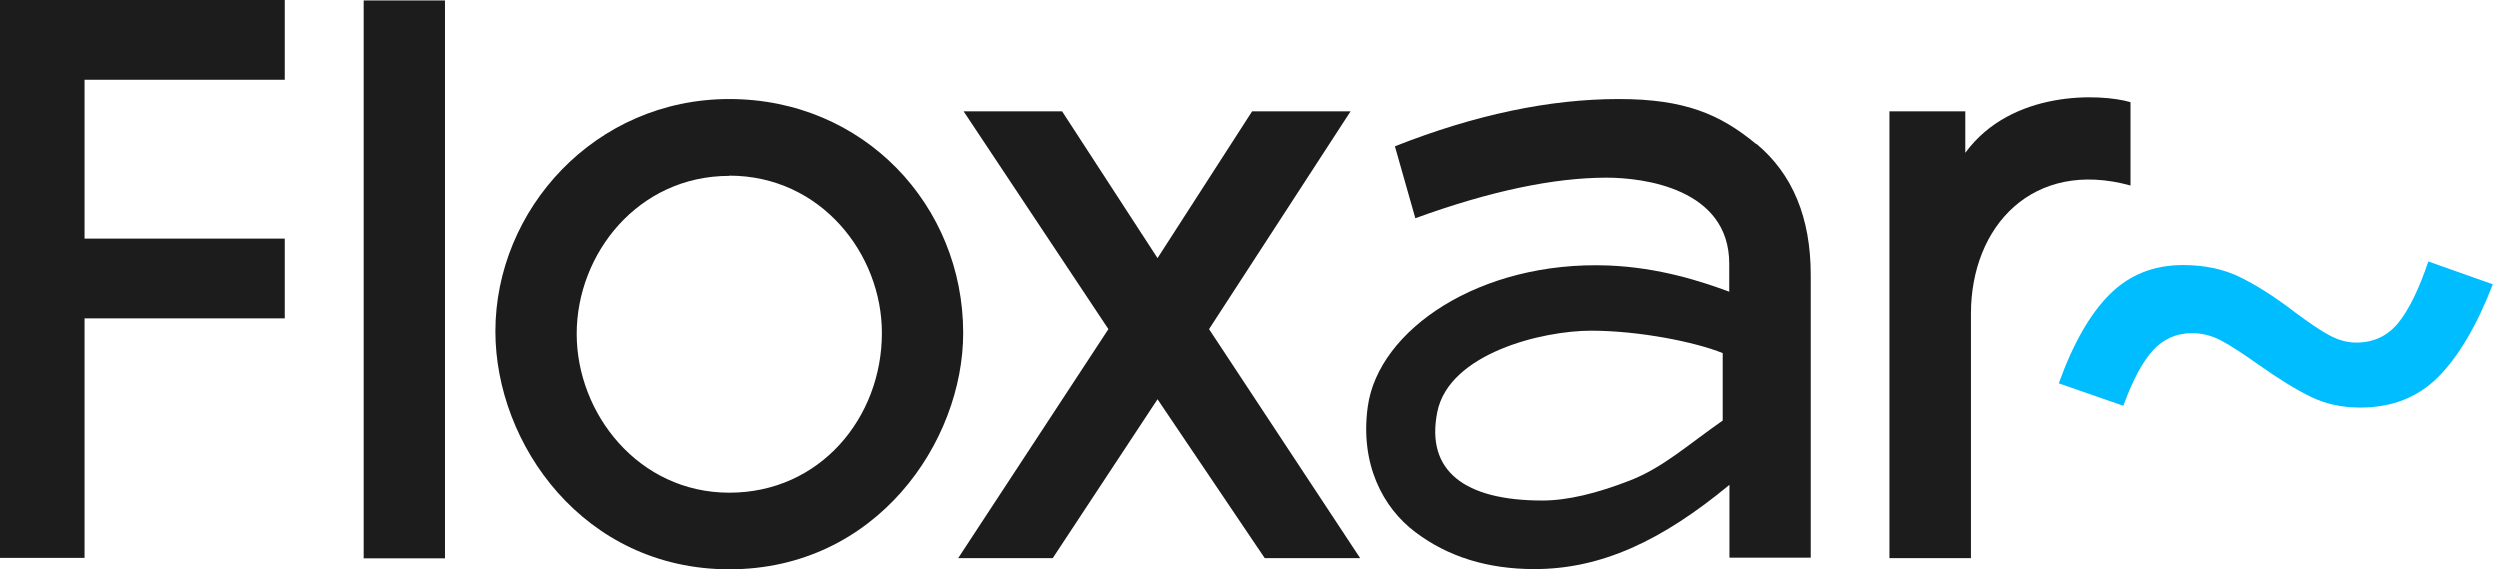 <?xml version="1.0" encoding="UTF-8"?>
<svg xmlns="http://www.w3.org/2000/svg" width="202" height="46" viewBox="0 0 202 46" fill="none">
  <path d="M201.424 22.955C200.142 26.286 198.667 28.784 197.016 30.449C195.365 32.115 193.257 32.93 190.71 32.93C189.217 32.93 187.882 32.64 186.67 32.042C185.459 31.445 184.089 30.594 182.525 29.49C181.278 28.603 180.277 27.951 179.504 27.535C178.732 27.119 177.941 26.919 177.116 26.919C175.851 26.919 174.797 27.39 173.954 28.313C173.111 29.236 172.321 30.721 171.565 32.785L166.349 30.974C167.508 27.752 168.878 25.363 170.459 23.788C172.04 22.212 174.007 21.416 176.396 21.416C178.134 21.416 179.68 21.742 181.032 22.412C182.385 23.081 183.86 24.023 185.441 25.236C186.565 26.069 187.478 26.702 188.199 27.082C188.919 27.48 189.656 27.68 190.394 27.68C191.782 27.68 192.906 27.155 193.784 26.087C194.645 25.018 195.452 23.371 196.208 21.126L201.424 22.973V22.955Z" fill="#00BDFF"></path>
  <path d="M0 45.095V0H23.009V6.445H6.832V19.28H23.009V25.724H6.832V45.077H0V45.095Z" fill="#1C1C1C"></path>
  <path d="M35.954 45.113H29.385V0.036H35.954V45.131V45.113Z" fill="#1C1C1C"></path>
  <path d="M109.125 8.997L97.691 26.593L109.898 45.095H102.188L93.528 32.26L85.063 45.095H77.422L89.559 26.593L77.861 8.997H85.818L93.528 20.855L101.169 8.997H109.125Z" fill="#1C1C1C"></path>
  <path d="M58.927 46C47.177 46 40.028 35.898 40.028 26.774C40.028 16.945 48.055 8.002 58.927 8.002C69.799 8.002 77.826 16.601 77.826 26.901C77.826 35.699 70.818 46 58.927 46ZM58.927 14.211C51.533 14.211 46.597 20.529 46.597 26.974C46.597 33.418 51.586 39.809 58.927 39.809C66.269 39.809 71.257 33.744 71.257 26.901C71.257 20.511 66.322 14.193 58.927 14.193V14.211Z" fill="#1C1C1C"></path>
  <path d="M139.195 33.98C136.367 35.953 134.347 37.799 131.678 38.831C129.025 39.863 126.654 40.442 124.617 40.442C118.311 40.442 115.185 38.035 116.133 33.292C117.082 28.549 124.617 26.72 128.551 26.72C132.485 26.72 136.999 27.643 139.195 28.53V33.98ZM141.9 11.64C138.967 9.214 136.104 8.002 130.799 8.002C125.214 8.002 119.172 9.269 112.708 11.821L114.359 17.632C120.384 15.442 125.548 14.356 129.816 14.356C132.819 14.356 139.722 15.243 139.722 21.307V23.57C137.526 22.756 134.084 21.615 129.956 21.452C119.576 21.054 111.356 26.648 110.513 32.875C109.881 37.473 111.725 41.022 114.359 42.995C116.994 44.986 120.191 45.982 123.984 45.982C129.359 45.982 134.242 43.719 139.739 39.175V45.059H146.308V22.212C146.308 17.578 144.833 14.048 141.917 11.622L141.9 11.64Z" fill="#1C1C1C"></path>
  <path d="M152.667 45.095V8.997H158.796V12.346C162.538 7.241 169.739 7.549 172.145 8.255V14.989C164.259 12.817 159.253 18.266 159.253 25.344V45.095H152.667Z" fill="#1C1C1C"></path>
</svg>

